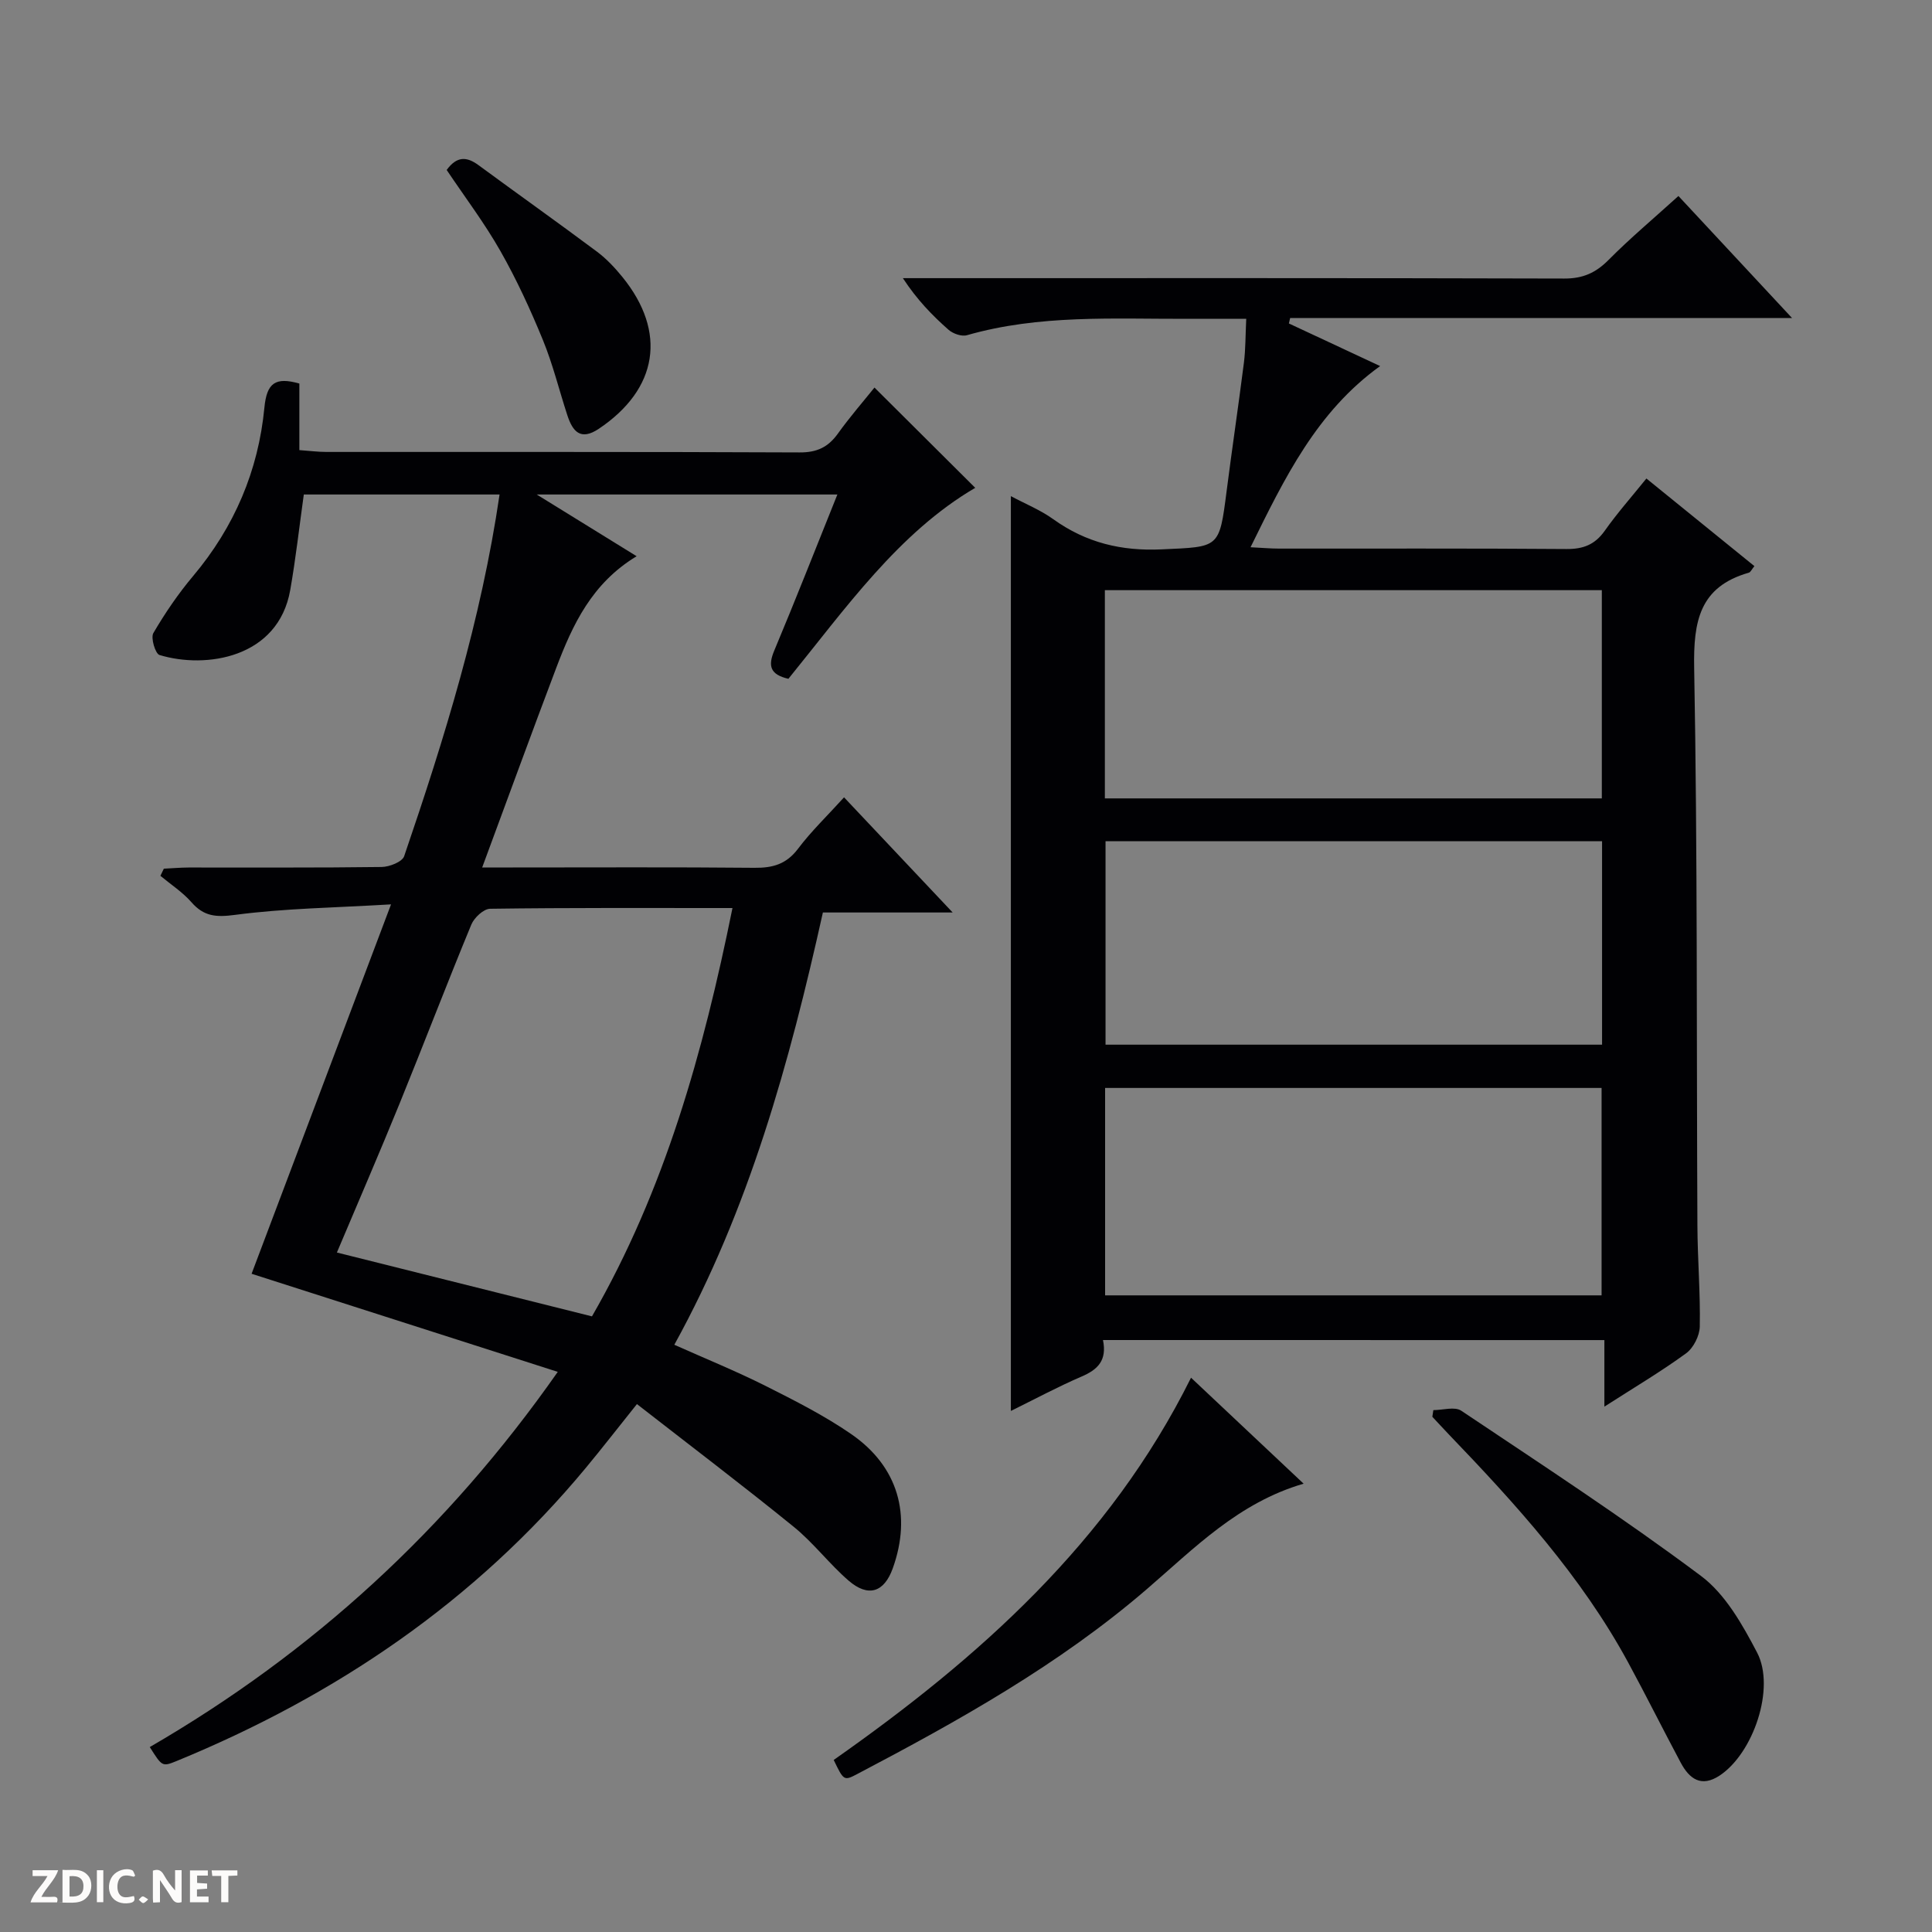 <svg enable-background="new 0 0 400 400" viewBox="0 0 400 400" xmlns="http://www.w3.org/2000/svg"><rect x="0" y="0" width="400" height="400" fill="#808080" stroke="none"/><g fill="#fcfbfa"><path d="m37.59 393.81c-.92.31-1.52.05-2-.78-.7-1.2-1.52-2.34-2.47-3.78v4.59c-.55.03-.95.05-1.41.07-.03-.37-.06-.64-.06-.91 0-1.91 0-3.81 0-5.7 1.13-.41 1.77-.03 2.29.91.62 1.11 1.38 2.14 2.31 3.19v-4.2h1.35v6.61z"/><path d="m12.94 393.88v-6.75c1.9.19 3.93-.54 5.37 1.29.8 1.01.78 2.88.03 3.97-1.37 1.97-3.4 1.51-6.4 1.49m2.45-1.22c2.04.12 2.92-.58 2.89-2.21-.03-1.51-.98-2.19-2.89-2z"/><path d="m11.81 393.87h-5.49c.68-2.18 2.47-3.48 3.51-5.45h-3.08v-1.21h5.29c-.71 2.13-2.44 3.48-3.47 5.51.86 0 1.63.04 2.39-.01.79-.05 1.14.21.85 1.16"/><path d="m39.33 393.86v-6.61h3.7v1.07h-2.22v1.52c.68.04 1.34.09 2.07.13v1.07c-.72.05-1.38.09-2.1.14v1.48h2.4v1.19h-3.85z"/><path d="m27.71 388.56c-1.15-.3-2.46-.61-3.1.64-.37.73-.41 1.93-.06 2.67.63 1.35 1.99.93 3.17.68.35.94-.01 1.32-.93 1.46-1.62.25-3.05-.27-3.76-1.48-.73-1.24-.6-3.03.31-4.17.88-1.11 2.71-1.7 4-1.16.32.13.44.74.65 1.12-.1.08-.19.16-.28.24"/><path d="m49.15 387.24v1.07c-.59.02-1.17.05-1.87.08v5.44h-1.48v-5.44h-1.85c-.05-.4-.08-.73-.13-1.15z"/><path d="m20.06 387.21h1.33v6.62h-1.33z"/><path d="m30.68 393.25c-.39.38-.8.79-1.05.76-.32-.05-.6-.45-.9-.7.26-.24.51-.64.8-.67.29-.04.62.3 1.15.61"/></g><path d="m228.36 277.44c.87 4.24-1.09 6.12-4.41 7.55-4.99 2.15-9.78 4.73-14.66 7.13 0-63.22 0-125.95 0-189.4 2.97 1.59 6.12 2.86 8.8 4.79 6.77 4.85 14.08 6.62 22.45 6.23 11.92-.55 11.89-.15 13.41-12 1.14-8.89 2.46-17.76 3.59-26.66.35-2.77.31-5.59.48-9.07-4.33 0-8.26-.01-12.2 0-15.28.04-30.63-.91-45.62 3.39-1.1.32-2.89-.31-3.81-1.12-3.36-2.96-6.5-6.18-9.46-10.69h5.48c43.82 0 87.65-.05 131.47.08 3.84.01 6.5-1.18 9.15-3.85 4.45-4.49 9.31-8.56 14.47-13.24 7.06 7.58 14.9 16 23.53 25.27-35.33 0-69.63 0-103.92 0-.09.37-.17.75-.26 1.12 6.06 2.83 12.13 5.66 18.89 8.82-13.11 9.44-19.74 23.09-26.83 37.51 2.41.12 4.15.28 5.89.28 19.83.02 39.66-.07 59.48.09 3.52.03 5.93-.9 7.98-3.8 2.56-3.63 5.53-6.98 8.61-10.8 7.65 6.21 14.98 12.15 22.36 18.14-.55.66-.78 1.25-1.16 1.36-10.22 2.92-11.48 10.07-11.31 19.71.7 38.48.48 76.97.67 115.45.03 6.98.63 13.97.49 20.94-.04 1.89-1.31 4.41-2.83 5.52-5.21 3.8-10.79 7.1-16.92 11.04 0-4.96 0-9.31 0-13.78-34.89-.01-69.21-.01-103.81-.01zm103.28-112.14c0-14.6 0-28.82 0-43.11-34.44 0-68.52 0-102.89 0v43.11zm-102.84 59.95v42.94h102.79c0-14.61 0-28.83 0-42.94-34.48 0-68.56 0-102.79 0zm.09-51.08v42.12h102.8c0-14.18 0-28.07 0-42.12-34.4 0-68.49 0-102.8 0z" fill="#010104"/><path d="m31.01 361.71c33.74-19.57 61.62-45.07 84.47-77.68-21.58-6.92-42.61-13.66-63.39-20.31 9.42-24.95 18.83-49.89 28.87-76.48-11.68.7-22.05.82-32.25 2.17-3.97.53-6.49.35-9.09-2.63-1.83-2.09-4.25-3.65-6.41-5.45.24-.49.47-.99.71-1.48 1.7-.08 3.4-.23 5.1-.24 13.33-.02 26.66.07 39.99-.11 1.62-.02 4.27-1.06 4.67-2.24 8.32-24.35 15.94-48.9 19.75-74.88-13.74 0-27.24 0-40.53 0-.94 6.73-1.67 13.29-2.81 19.78-2.48 14.09-17.46 16.37-27.07 13.45-.86-.26-1.85-3.54-1.27-4.54 2.42-4.14 5.16-8.16 8.25-11.83 8.52-10.13 13.49-21.8 14.74-34.84.49-5.13 2.28-6.4 7.24-4.99v13.78c2.12.15 3.86.38 5.59.38 32.66.02 65.32-.05 97.98.1 3.58.02 5.9-1.08 7.92-3.89 2.51-3.5 5.35-6.76 7.58-9.54 7.1 7.06 14.09 14.02 20.86 20.76-15.87 9.29-26.82 24.95-38.68 39.54-3.79-.88-4.27-2.66-2.92-5.86 4.42-10.54 8.59-21.18 13.06-32.3-20.75 0-40.94 0-62.25 0 7.17 4.43 13.64 8.43 20.69 12.78-9.28 5.6-13.26 14.18-16.64 23.1-5.09 13.44-10.01 26.95-15.34 41.34h6.38c16.66 0 33.33-.09 49.99.07 3.78.04 6.6-.74 9.01-3.93 2.78-3.69 6.16-6.92 9.54-10.66 7.32 7.77 14.48 15.36 22.49 23.84-9.58 0-18.08 0-26.87 0-6.94 31.21-15.28 61.41-30.76 89.5 6.52 2.91 12.8 5.46 18.84 8.49 6.08 3.06 12.22 6.16 17.81 10.02 9.7 6.7 12.53 16.76 8.58 27.77-1.78 4.97-5.06 6.08-9.15 2.55-4.01-3.47-7.27-7.83-11.38-11.16-10.56-8.57-21.4-16.79-32.44-25.39-4.02 5.02-7.25 9.19-10.61 13.24-22.93 27.64-51.72 47.12-84.74 60.68-2.94 1.19-2.97 1.11-5.51-2.91zm120.64-173.71c-17.22 0-33.7-.08-50.18.15-1.35.02-3.3 1.85-3.89 3.28-5.08 12.28-9.82 24.69-14.83 37-4.18 10.27-8.59 20.44-13 30.89 17.8 4.46 35.12 8.79 52.81 13.22 15.08-26.17 23.04-54.65 29.09-84.54z" fill="#010104"/><path d="m246.59 285.24c7.67 7.22 15.26 14.37 23.31 21.94-13.51 3.94-22.63 13.37-32.48 21.85-18.14 15.62-38.9 27.21-59.97 38.28-2.73 1.44-2.79 1.33-4.84-2.93 30.02-21.08 57.07-45.11 73.98-79.14z" fill="#010104"/><path d="m296.76 291.95c1.95 0 4.42-.78 5.77.12 16.7 11.18 33.55 22.18 49.63 34.2 5.05 3.77 8.6 10.09 11.63 15.88 3.84 7.35-.8 20.87-7.76 25.46-3.8 2.51-6.26.69-8.05-2.66-3.68-6.89-7.16-13.88-10.88-20.74-9.71-17.89-23.25-32.78-37.23-47.33-1.12-1.17-2.21-2.37-3.32-3.55.07-.47.14-.93.21-1.38z" fill="#010104"/><path d="m92.48 35.19c2.1-2.89 4.15-2.79 6.57-1.01 8.16 6 16.42 11.86 24.54 17.92 1.98 1.48 3.73 3.35 5.29 5.27 9.25 11.4 7.34 23.2-4.91 31.41-3.8 2.54-5.42.52-6.51-2.81-1.7-5.2-3-10.56-5.07-15.6-2.57-6.27-5.42-12.47-8.76-18.35-3.26-5.76-7.29-11.08-11.15-16.83z" fill="#010104"/></svg>